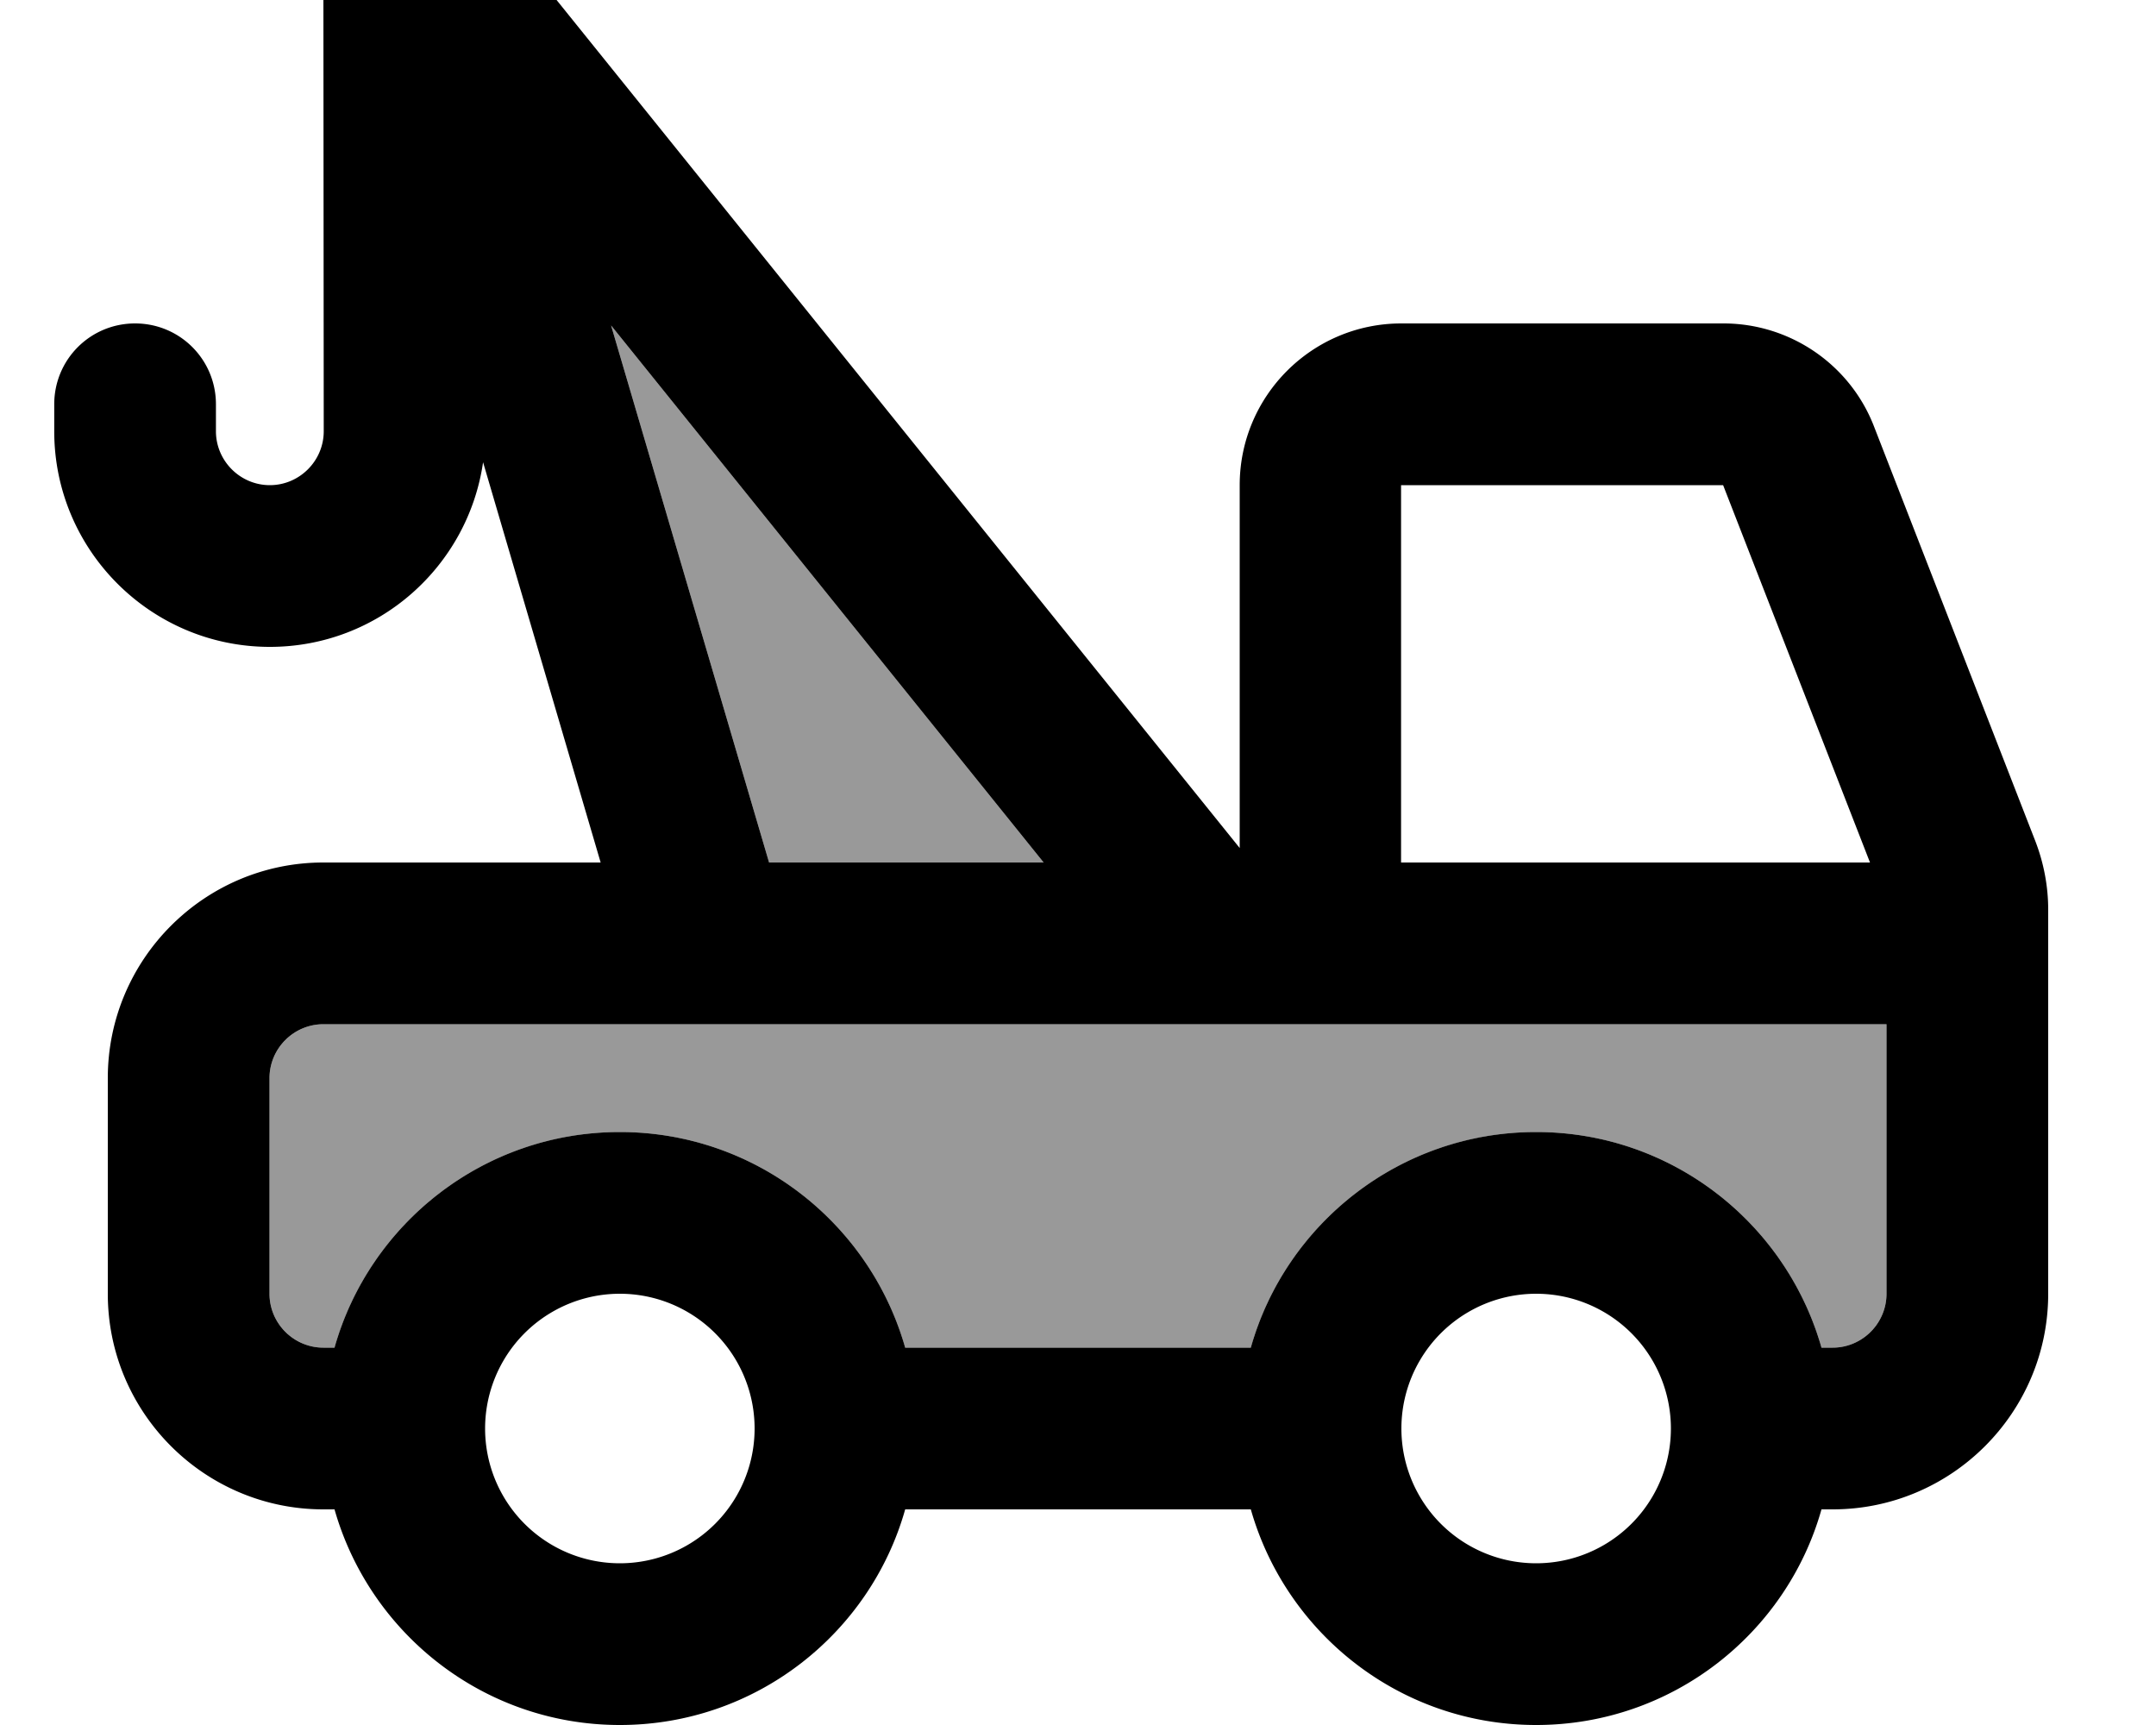 <svg xmlns="http://www.w3.org/2000/svg" viewBox="0 0 640 512"><!--! Font Awesome Pro 7.0.0 by @fontawesome - https://fontawesome.com License - https://fontawesome.com/license (Commercial License) Copyright 2025 Fonticons, Inc. --><path style="fill:currentColor;opacity:.4" d="M80 320l0 64c0 8.8 7.2 16 16 16l3.3 0c10.4-36.9 44.4-64 84.7-64s74.2 27.1 84.7 64l102.6 0c10.4-36.9 44.4-64 84.7-64s74.2 27.1 84.7 64l3.3 0c8.8 0 16-7.2 16-16l0-80-464 0c-8.8 0-16 7.2-16 16zM181.4 96.6l46.9 159.4 81.5 0-128.4-159.4z"/><path style="fill:currentColor;opacity:1" d="M181.4 96.6l46.9 159.4 81.5 0-128.4-159.4zM148.3-21L368 251.7 368 144c0-26.5 21.5-48 48-48l95.6 0c19.8 0 37.6 12.2 44.7 30.6l47.9 123.1c2.5 6.5 3.8 13.4 3.8 20.3l0 114c0 35.3-28.7 64-64 64l-3.3 0c-10.4 36.9-44.4 64-84.7 64s-74.2-27.1-84.7-64l-102.6 0c-10.4 36.9-44.4 64-84.7 64s-74.2-27.1-84.7-64L96 448c-35.3 0-64-28.7-64-64l0-64c0-35.3 28.7-64 64-64l82.3 0-34.9-118.8c-4.5 31-31.1 54.8-63.3 54.8-35.3 0-64-28.7-64-64l0-8c0-13.3 10.7-24 24-24s24 10.7 24 24l0 8c0 8.8 7.2 16 16 16s16-7.2 16-16L96-2.6c0-16.2 13.2-29.4 29.4-29.4 8.9 0 17.3 4 22.9 11zM544 400c8.8 0 16-7.2 16-16l0-80-464 0c-8.8 0-16 7.2-16 16l0 64c0 8.8 7.2 16 16 16l3.3 0c10.4-36.9 44.4-64 84.7-64s74.2 27.1 84.7 64l102.6 0c10.4-36.9 44.4-64 84.7-64s74.2 27.1 84.7 64l3.3 0zm11.1-144l-43.6-112-95.6 0 0 112 139.1 0zM224 424a40 40 0 1 0 -80 0 40 40 0 1 0 80 0zm232 40a40 40 0 1 0 0-80 40 40 0 1 0 0 80z"/></svg>